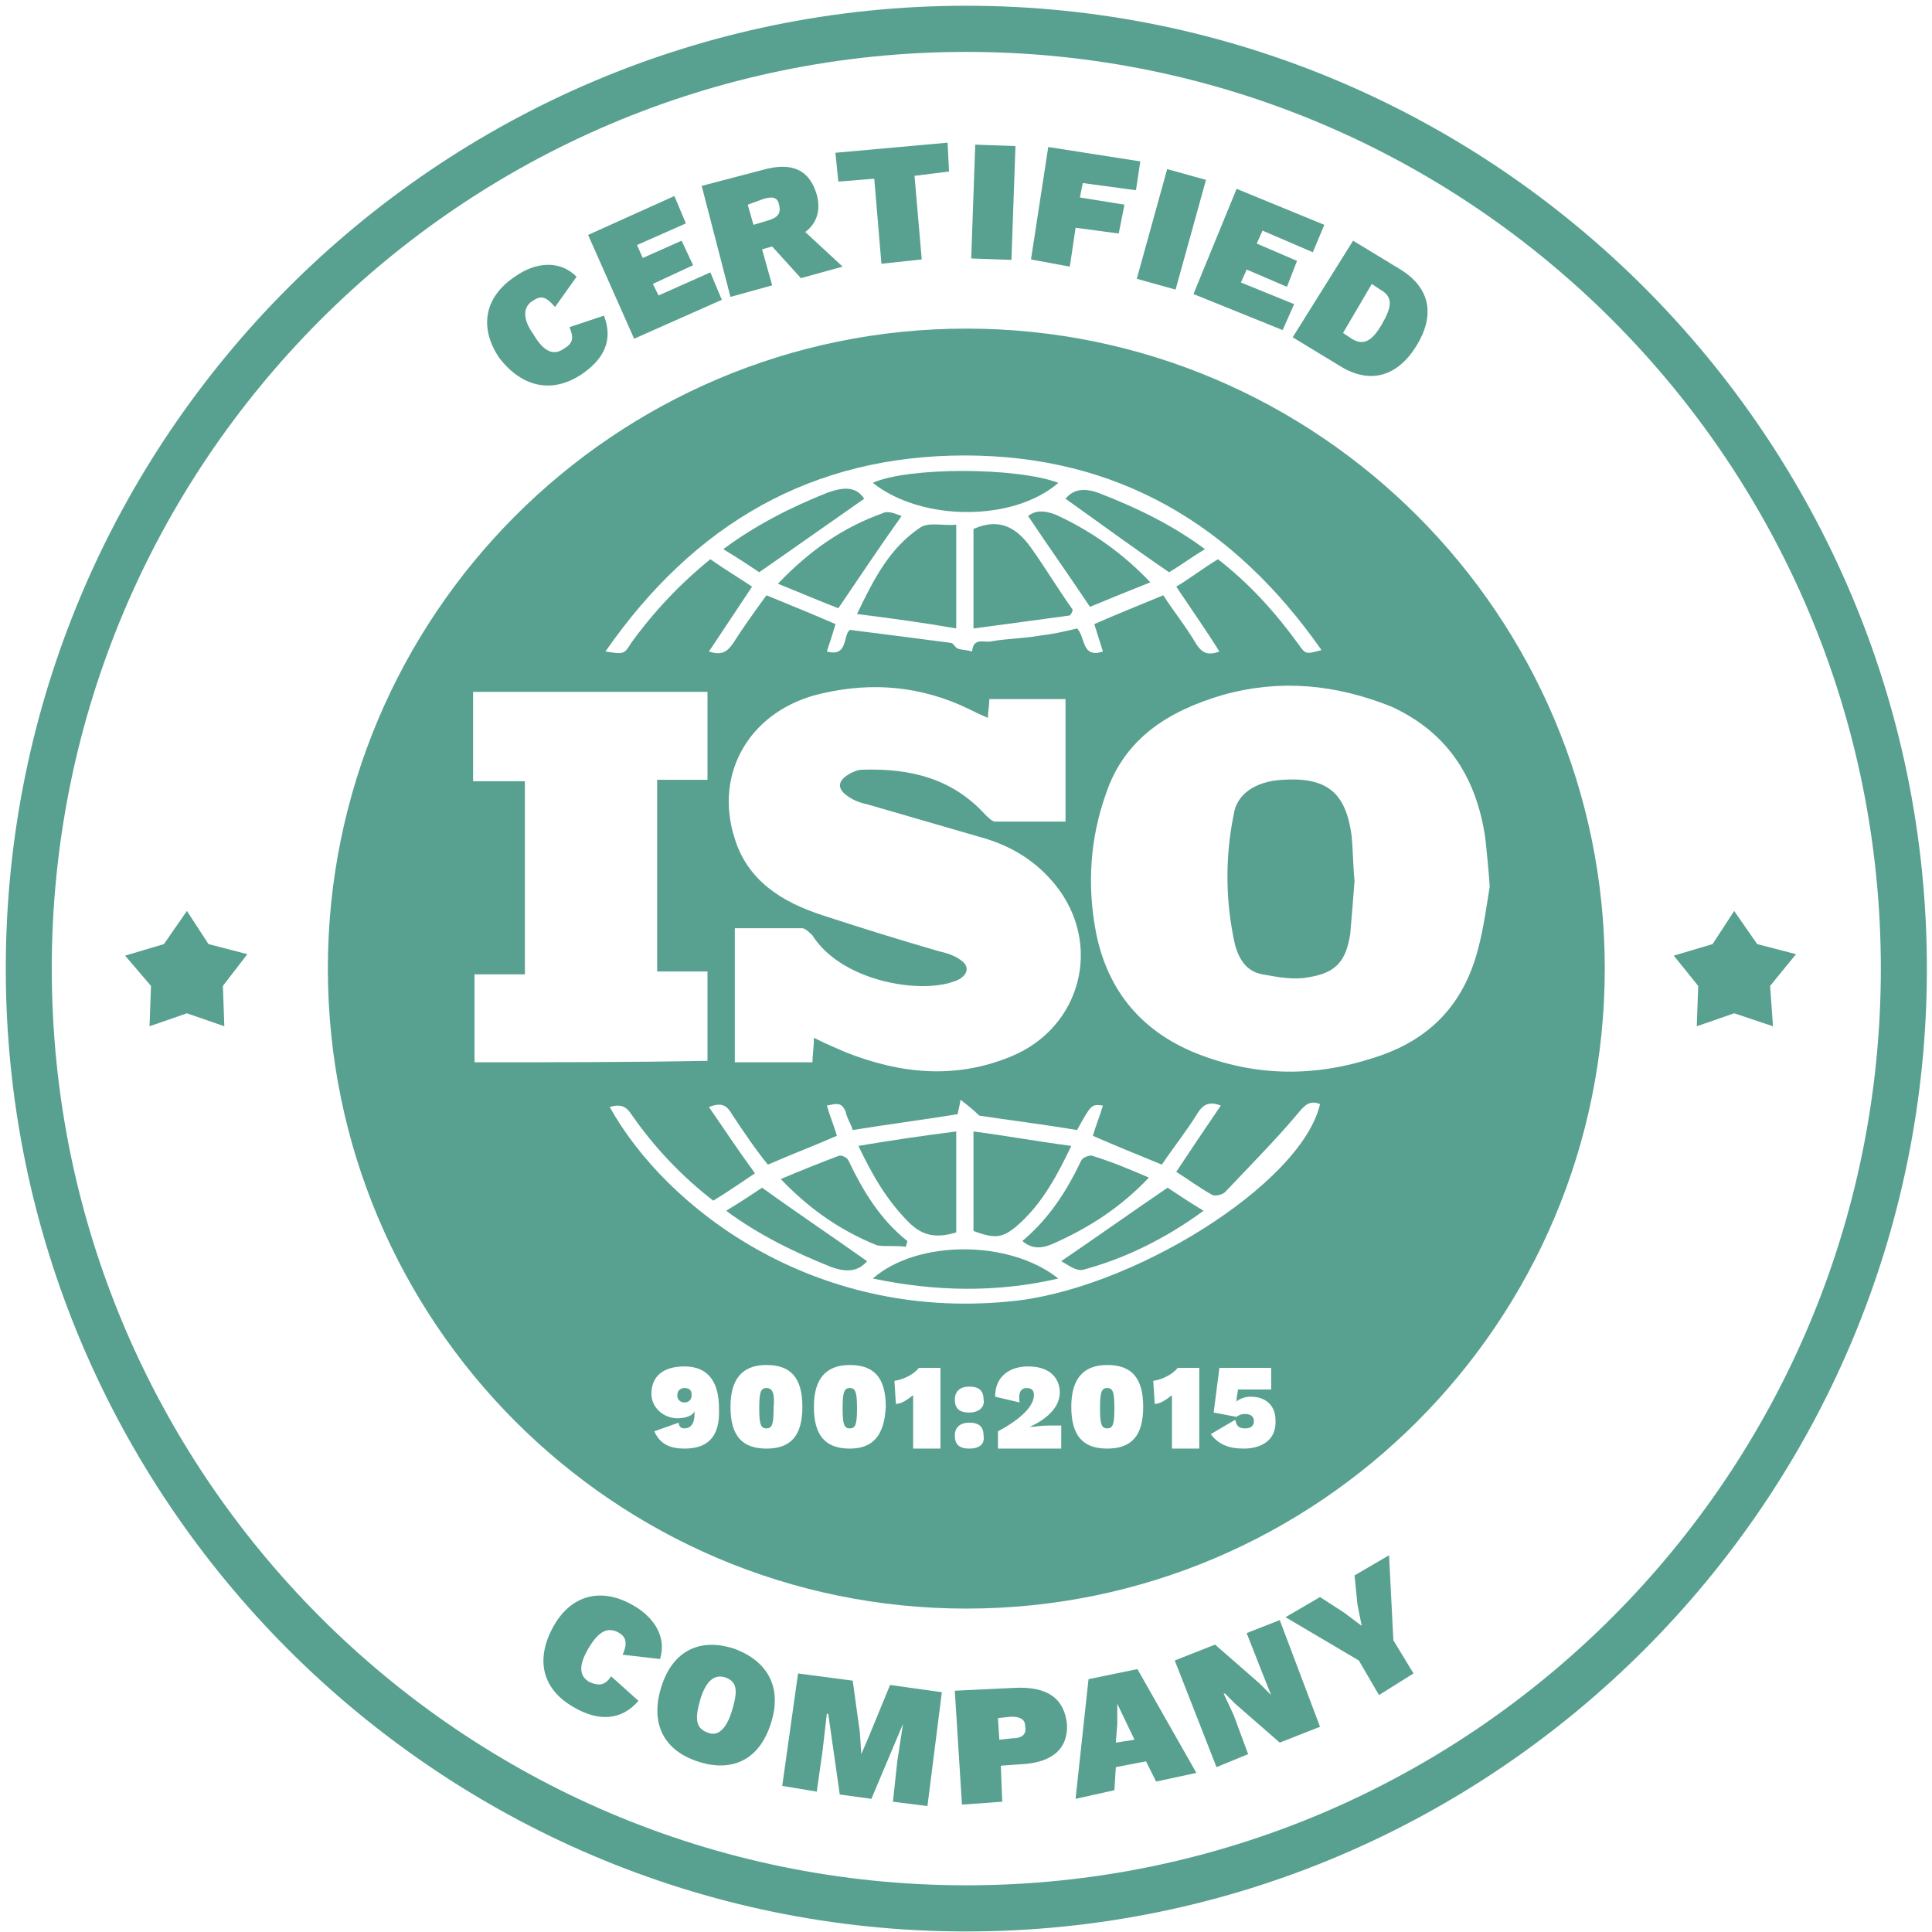 <svg xmlns="http://www.w3.org/2000/svg" width="210" height="210" viewBox="0 0 210 210" fill="none"><path d="M78.93 131.605C82.524 134.266 86.43 136.147 90.339 137.713C92.058 138.343 93.309 138.184 94.248 137.086C90.498 134.425 86.745 131.917 82.836 129.097C81.9 129.724 80.493 130.663 78.93 131.605ZM110.97 132.856C113.316 130.666 114.879 127.846 116.442 124.555C112.845 124.084 109.407 123.457 105.813 122.986V133.798C108.315 134.737 109.092 134.578 110.97 132.856ZM105.813 57.496V68.308C109.407 67.837 112.845 67.369 116.283 66.898C116.449 66.725 116.559 66.507 116.598 66.271C115.035 64.078 113.628 61.729 112.065 59.533C110.502 57.343 108.627 56.242 105.813 57.496ZM94.872 138.97C101.592 140.38 108.312 140.533 115.032 138.97C109.722 134.737 99.717 134.737 94.872 138.97ZM103.938 133.954V122.986C100.384 123.432 96.841 123.955 93.309 124.555C94.872 127.843 96.435 130.507 98.781 132.856C100.341 134.425 101.907 134.581 103.938 133.954ZM120.348 150.874C119.724 150.874 119.568 151.345 119.568 153.067C119.568 154.792 119.724 155.26 120.348 155.26C120.975 155.26 121.128 154.792 121.128 153.07C121.128 151.345 120.975 150.874 120.348 150.874ZM115.347 137.086C115.974 137.401 116.91 138.184 117.693 138.028C122.382 136.774 126.759 134.578 130.821 131.605C129.261 130.663 127.851 129.724 126.915 129.097C123.006 131.761 119.256 134.425 115.347 137.086ZM111.129 134.893C112.221 135.835 113.316 135.676 114.411 135.208C118.317 133.483 121.755 131.29 124.881 127.999C122.691 127.06 120.819 126.277 118.785 125.65C118.473 125.494 117.693 125.806 117.537 126.121C115.971 129.409 114.096 132.388 111.129 134.893ZM98.466 135.52C98.466 135.364 98.625 135.049 98.625 134.893C95.655 132.544 93.777 129.409 92.214 126.121C92.058 125.806 91.434 125.491 91.122 125.65C89.022 126.445 86.938 127.282 84.87 128.158C87.996 131.446 91.434 133.798 95.34 135.364C96.12 135.52 97.374 135.364 98.466 135.52ZM93.936 54.208C92.997 52.798 91.59 52.954 89.871 53.578C85.965 55.147 82.212 57.028 78.618 59.692C80.178 60.631 81.588 61.57 82.524 62.197C86.589 59.377 90.342 56.713 93.936 54.208ZM115.035 52.483C110.502 50.761 98.625 50.761 94.872 52.483C100.185 56.713 110.193 56.713 115.035 52.483ZM74.397 150.874C73.929 150.874 73.617 151.189 73.617 151.657C73.617 152.128 73.929 152.44 74.397 152.44C74.868 152.44 75.177 152.128 75.177 151.66C75.177 151.189 75.024 150.874 74.397 150.874ZM130.977 59.692C127.383 57.028 123.477 55.147 119.412 53.581C117.693 52.954 116.598 53.266 115.815 54.208C119.565 56.872 123.165 59.533 127.071 62.197C128.163 61.57 129.414 60.631 130.977 59.692Z" fill="#58A08F"></path><path d="M105.036 35.719C66.741 35.719 35.637 66.898 35.637 105.283C35.637 143.668 66.741 174.847 105.036 174.847C143.328 174.847 174.432 143.668 174.432 105.283C174.432 66.898 143.328 35.719 105.036 35.719ZM104.877 49.507C121.446 49.507 134.106 57.028 143.64 70.657C141.921 71.128 141.921 71.128 141.141 70.033C138.639 66.583 135.825 63.451 132.387 60.787C130.824 61.729 129.417 62.827 127.857 63.766C129.417 66.115 130.98 68.308 132.543 70.816C131.292 71.284 130.668 70.972 130.041 70.033C128.949 68.152 127.542 66.427 126.447 64.705C123.789 65.803 121.446 66.742 118.947 67.837C119.259 68.779 119.571 69.877 119.883 70.816C117.54 71.596 118.008 69.247 117.069 68.308C115.818 68.623 114.414 68.935 113.007 69.091C111.288 69.406 109.41 69.406 107.691 69.721C106.911 69.874 105.816 69.247 105.66 70.816C105.192 70.66 104.565 70.66 104.097 70.501C103.785 70.345 103.629 69.874 103.317 69.874C99.72 69.406 96.126 68.935 92.373 68.464C91.593 69.094 92.217 71.443 89.874 70.816C90.186 69.874 90.498 68.935 90.813 67.837C88.311 66.742 85.965 65.803 83.31 64.705C82.059 66.427 80.808 68.152 79.716 69.874C79.089 70.816 78.465 71.284 77.058 70.816C78.618 68.464 80.184 66.115 81.747 63.766C80.337 62.824 78.777 61.885 77.214 60.787C73.958 63.423 71.067 66.48 68.616 69.877C67.836 71.128 67.836 71.128 65.805 70.816C75.495 56.872 88.311 49.507 104.877 49.507ZM104.409 104.344C103.785 103.873 102.849 103.561 102.066 103.402C97.824 102.169 93.603 100.863 89.406 99.487C85.026 98.077 81.276 95.725 79.872 91.183C77.526 83.977 81.591 77.083 89.406 75.358C94.875 74.104 100.191 74.578 105.348 77.083C105.972 77.395 106.599 77.71 107.379 78.022C107.379 77.395 107.535 76.768 107.535 75.985H115.818V89.305H108.162C107.847 89.305 107.382 88.834 107.067 88.519C103.473 84.601 98.937 83.506 93.78 83.662C93.156 83.662 92.532 83.977 92.061 84.289C91.125 84.916 90.969 85.699 92.061 86.482C92.688 86.953 93.471 87.265 94.251 87.421C98.628 88.675 102.846 89.929 107.223 91.183C110.193 92.122 112.695 93.688 114.723 96.196C119.883 102.619 117.54 111.706 109.881 114.841C103.785 117.346 97.845 116.719 91.905 114.37C90.81 113.899 89.715 113.431 88.467 112.804C88.467 113.899 88.311 114.682 88.311 115.468H79.872V100.897H87.216C87.528 100.897 87.996 101.365 88.311 101.677C91.281 106.381 99.096 107.947 103.161 106.849C103.629 106.693 104.253 106.537 104.565 106.222C105.192 105.754 105.345 104.971 104.409 104.344ZM51.579 115.468V105.91H57.051V84.916H51.423V80.056V75.202H76.902V84.76H71.43V105.595H76.902V115.309C68.46 115.468 60.018 115.468 51.579 115.468ZM74.4 157.456C72.84 157.456 71.742 156.985 71.118 155.575L73.776 154.636C73.776 155.104 74.088 155.26 74.4 155.26C75.027 155.26 75.495 154.792 75.495 153.694V153.382C75.339 153.853 74.556 154.162 73.62 154.162C72.21 154.162 70.806 153.067 70.806 151.501C70.806 149.62 72.057 148.525 74.4 148.525C76.746 148.525 78.15 149.935 78.15 153.067C78.309 156.358 76.746 157.456 74.4 157.456ZM83.31 157.456C80.652 157.456 79.401 156.046 79.401 152.911C79.401 149.935 80.652 148.369 83.31 148.369C85.968 148.369 87.216 149.779 87.216 152.911C87.216 156.046 85.968 157.456 83.31 157.456ZM92.373 157.456C89.718 157.456 88.467 156.046 88.467 152.911C88.467 149.935 89.718 148.369 92.373 148.369C95.031 148.369 96.282 149.779 96.282 152.911C96.126 156.046 94.875 157.456 92.373 157.456ZM102.222 157.456H99.252V151.657C98.625 152.128 98.001 152.599 97.377 152.599L97.221 150.091C98.313 149.935 99.408 149.308 99.876 148.681H102.222V157.456ZM105.348 157.456C104.253 157.456 103.785 156.985 103.785 156.046C103.785 155.104 104.409 154.636 105.345 154.636C106.44 154.636 106.911 155.104 106.911 156.046C107.067 156.985 106.44 157.456 105.348 157.456ZM105.348 153.538C104.253 153.538 103.785 153.067 103.785 152.128C103.785 151.189 104.409 150.718 105.345 150.718C106.44 150.718 106.911 151.189 106.911 152.128C107.067 152.911 106.44 153.538 105.348 153.538ZM115.35 157.456H108.474V155.575C111.132 154.165 112.38 152.755 112.38 151.657C112.38 151.189 112.224 150.877 111.6 150.877C110.973 150.877 110.661 151.345 110.82 152.44L108.162 151.816C108.162 149.62 109.722 148.525 111.756 148.525C114.414 148.525 115.194 150.091 115.194 151.345C115.194 153.067 113.634 154.321 111.912 155.104C112.38 155.104 113.163 154.948 113.943 154.948H115.353L115.35 157.456ZM120.351 157.456C117.696 157.456 116.445 156.046 116.445 152.911C116.445 149.935 117.696 148.369 120.351 148.369C123.009 148.369 124.26 149.779 124.26 152.911C124.26 156.046 123.009 157.456 120.351 157.456ZM130.356 157.456H127.386V151.657C126.759 152.128 126.135 152.599 125.511 152.599L125.352 150.091C126.447 149.935 127.542 149.308 128.01 148.681H130.356V157.456ZM135.201 157.456C133.791 157.456 132.543 157.141 131.604 155.887L134.262 154.321C134.418 154.948 134.574 155.26 135.357 155.26C135.981 155.26 136.296 154.948 136.296 154.48C136.296 154.009 135.981 153.694 135.357 153.694C134.889 153.694 134.577 153.85 134.418 154.009L131.919 153.538L132.543 148.681H138.171V151.03H134.574L134.418 151.972C134.418 152.284 134.418 152.44 134.262 152.44C134.735 152.022 135.349 151.799 135.981 151.816C137.7 151.816 138.639 152.911 138.639 154.321C138.795 156.673 136.92 157.456 135.201 157.456ZM109.569 141.475C88.311 143.512 72.369 131.29 66.273 120.325C67.368 120.01 67.992 120.166 68.616 121.105C71.086 124.677 74.091 127.848 77.526 130.507C79.089 129.568 80.652 128.47 82.059 127.531C80.34 125.179 78.777 122.83 77.058 120.325C78.309 119.854 78.933 120.01 79.557 121.105C80.808 122.986 82.059 124.867 83.466 126.592C85.965 125.494 88.467 124.552 90.966 123.457C90.654 122.359 90.186 121.264 89.874 120.166C90.813 120.01 91.434 119.698 91.905 120.796C92.061 121.576 92.532 122.206 92.685 122.83C96.594 122.203 100.191 121.735 104.097 121.108C104.097 120.949 104.253 120.478 104.409 119.539C105.189 120.169 105.66 120.481 106.443 121.264C109.566 121.735 113.319 122.203 117.069 122.83C118.632 120.01 118.632 120.01 119.883 120.166C119.571 121.264 119.103 122.359 118.788 123.457C121.29 124.555 123.633 125.494 126.291 126.589C127.542 124.711 128.949 122.989 130.2 120.949C130.824 120.01 131.448 119.698 132.699 120.169C131.066 122.559 129.451 124.961 127.854 127.375C129.105 128.155 130.356 129.097 131.763 129.88C132.075 130.036 132.855 129.88 133.167 129.568C135.825 126.748 138.639 123.928 141.141 120.949C141.765 120.169 142.389 119.539 143.484 120.01C141.453 128.785 122.697 140.38 109.569 141.475ZM161.457 91.18C161.616 92.746 161.772 94.156 161.928 96.349C161.616 98.23 161.301 100.735 160.677 103.087C159.114 109.198 155.364 113.113 149.268 114.994C143.016 117.031 136.764 117.031 130.512 114.679C124.26 112.33 120.351 107.788 119.103 101.209C118.164 96.193 118.476 91.18 120.195 86.323C122.229 80.212 127.074 77.233 133.011 75.511C139.263 73.789 145.203 74.416 151.143 76.765C157.395 79.585 160.521 84.598 161.457 91.18Z" fill="#58A08F"></path><path d="M100.029 57.34C96.747 59.533 95.028 62.824 93.153 66.742C96.903 67.21 100.344 67.681 103.938 68.308V57.028C102.531 57.184 100.968 56.713 100.029 57.34ZM111.753 56.089C113.943 59.377 116.283 62.668 118.473 65.959C120.348 65.176 122.694 64.234 125.037 63.295C122.108 60.196 118.605 57.695 114.723 55.93C113.472 55.462 112.533 55.462 111.753 56.089ZM95.967 55.774C91.59 57.34 87.996 59.848 84.558 63.451C86.901 64.39 89.088 65.332 91.122 66.115C93.465 62.665 95.652 59.377 97.998 56.089C97.53 55.93 96.591 55.459 95.967 55.774ZM83.307 150.874C82.68 150.874 82.527 151.345 82.527 153.067C82.527 154.792 82.68 155.26 83.307 155.26C83.931 155.26 84.087 154.792 84.087 153.07C84.243 151.345 83.931 150.874 83.307 150.874ZM139.419 84.76C136.449 84.916 134.415 86.326 134.103 88.519C133.14 93.228 133.193 98.088 134.259 102.775C134.73 104.344 135.51 105.595 137.229 105.91C138.948 106.222 140.667 106.537 142.23 106.222C145.2 105.751 146.295 104.5 146.763 101.524C146.919 99.643 147.078 97.918 147.234 95.725C147.075 94.315 147.075 92.593 146.919 90.868C146.295 86.17 144.264 84.451 139.419 84.76ZM92.37 150.874C91.746 150.874 91.59 151.345 91.59 153.067C91.59 154.792 91.746 155.26 92.37 155.26C92.997 155.26 93.153 154.792 93.153 153.07C93.153 151.345 92.994 150.874 92.37 150.874ZM63.144 40.735C65.487 39.166 66.738 37.129 65.646 34.309L61.896 35.563C62.361 36.661 62.361 37.288 61.266 37.915C60.174 38.695 59.079 38.227 57.987 36.346C56.736 34.624 56.892 33.37 57.831 32.746C58.767 32.116 59.235 32.116 60.33 33.37L62.676 30.079C60.798 28.201 58.143 28.513 55.956 30.079C52.671 32.275 52.047 35.563 54.234 38.854C56.736 42.145 60.018 42.772 63.144 40.735ZM78.462 32.587L77.211 29.611L71.583 32.116L70.959 30.862L75.336 28.828L74.085 26.164L69.864 28.042L69.24 26.632L74.553 24.283L73.302 21.307L63.924 25.537L68.928 36.817L78.462 32.587ZM83.931 31.021L82.836 27.1L83.931 26.788L87.057 30.235L91.59 28.981L87.528 25.219C88.776 24.28 89.247 22.87 88.776 21.148C87.996 18.484 86.121 17.542 82.836 18.484L76.272 20.206L79.398 32.272L83.931 31.018V31.021ZM82.995 21.619C84.087 21.307 84.555 21.463 84.714 22.402C84.87 23.188 84.558 23.656 83.463 23.971L81.9 24.439L81.276 22.249L82.995 21.619ZM95.028 19.426L95.808 28.669L100.188 28.201L99.405 19.111L103.155 18.643L102.999 15.508L90.807 16.606L91.122 19.738L95.028 19.426ZM106.005 15.724L105.567 28.093L109.941 28.246L110.376 15.877L106.005 15.724ZM116.91 24.754L121.599 25.381L122.223 22.246L117.378 21.463L117.69 19.897L123.474 20.677L123.945 17.545L113.94 15.979L112.065 28.201L116.286 28.981L116.91 24.751V24.754ZM126.867 18.379L123.564 30.304L127.779 31.477L131.085 19.552L126.867 18.379ZM139.416 35.878L140.667 33.058L134.883 30.706L135.51 29.296L139.887 31.177L140.979 28.357L136.602 26.476L137.229 25.066L142.698 27.418L143.949 24.439L134.415 20.524L129.726 31.96L139.416 35.878ZM145.668 39.793C148.95 41.833 151.92 40.891 153.954 37.603C155.985 34.309 155.514 31.333 152.235 29.296L147.075 26.164L140.511 36.661L145.668 39.793ZM149.109 30.865L150.045 31.489C151.455 32.275 151.296 33.37 150.201 35.251C149.109 37.132 148.17 37.6 146.919 36.817L145.983 36.19L149.109 30.865ZM64.083 182.836C62.988 182.209 62.832 181.111 63.927 179.233C65.019 177.352 65.958 176.881 67.053 177.352C67.989 177.823 68.301 178.45 67.677 179.86L71.742 180.328C72.522 177.823 70.959 175.627 68.613 174.376C65.175 172.495 61.893 173.434 60.018 177.04C58.143 180.64 59.079 183.775 62.52 185.656C65.019 187.066 67.521 187.066 69.396 184.873L66.426 182.209C65.802 183.148 65.175 183.307 64.083 182.836ZM79.869 179.23C76.119 177.979 73.149 179.389 71.898 183.307C70.647 187.222 72.054 190.198 75.804 191.452C79.554 192.706 82.524 191.296 83.775 187.378C85.026 183.619 83.619 180.64 79.869 179.23ZM79.557 185.968C78.93 188.008 77.994 188.788 76.899 188.32C75.648 187.849 75.489 186.91 76.119 184.717C76.743 182.677 77.679 181.897 78.93 182.365C80.181 182.836 80.181 183.931 79.557 185.968ZM94.557 188.476L93.621 190.669L93.465 188.32L92.685 182.68L86.745 181.897L85.026 194.116L88.776 194.743L89.403 190.357L89.871 186.283H90.027L91.278 195.055L94.716 195.526L98.154 187.378L97.53 191.452L97.059 195.841L100.809 196.309L102.375 183.934L96.747 183.148L94.557 188.476ZM110.346 183.46L103.782 183.775L104.562 196.153L108.939 195.838L108.783 191.923L110.973 191.767C114.411 191.608 116.13 190.042 115.971 187.378C115.659 184.558 113.784 183.304 110.346 183.46ZM110.034 188.947L108.624 189.103L108.471 186.751L109.878 186.595C110.97 186.595 111.438 186.91 111.438 187.693C111.597 188.473 111.126 188.947 110.034 188.947ZM118.317 182.521L116.91 195.526L121.131 194.587L121.287 192.079L124.569 191.452L125.664 193.645L130.041 192.706L123.633 181.426L118.317 182.521ZM121.287 189.415L121.443 187.378V185.188L123.318 189.103L121.287 189.415ZM135.507 177.508L137.229 181.894L138.168 184.246L136.917 182.992L132.072 178.762L127.692 180.487L132.228 192.079L135.666 190.669L134.103 186.439L133.008 184.09H133.164L134.259 185.185L139.104 189.415L143.481 187.693L139.104 176.098L135.51 177.508H135.507ZM150.984 169.048L147.234 171.241L147.546 174.376L148.014 176.725L146.139 175.315L143.481 173.593L139.731 175.783L147.702 180.487L149.892 184.246L153.642 181.897L151.452 178.291L150.984 169.048Z" fill="#58A08F"></path><path d="M105.032 0.625C47.519 0.625 0.629 47.629 0.629 105.283C0.629 162.937 47.519 209.941 105.035 209.941C162.554 209.941 209.444 162.937 209.444 105.283C209.444 47.629 162.554 0.625 105.038 0.625H105.032ZM105.032 204.925C50.171 204.925 5.627 160.276 5.627 105.283C5.627 50.293 50.171 5.641 105.035 5.641C159.893 5.641 204.44 50.29 204.44 105.283C204.44 160.273 159.893 204.925 105.032 204.925Z" fill="#58A08F"></path><path d="M22.664 102.619L20.318 99.016L17.819 102.619L13.598 103.873L16.412 107.164L16.256 111.55L20.318 110.14L24.383 111.55L24.227 107.164L26.885 103.714L22.664 102.619ZM184.433 111.55L188.498 110.14L192.716 111.55L192.404 107.164L195.218 103.714L190.997 102.619L188.498 99.016L186.152 102.619L181.931 103.873L184.589 107.164L184.433 111.55Z" fill="#58A08F"></path></svg>
